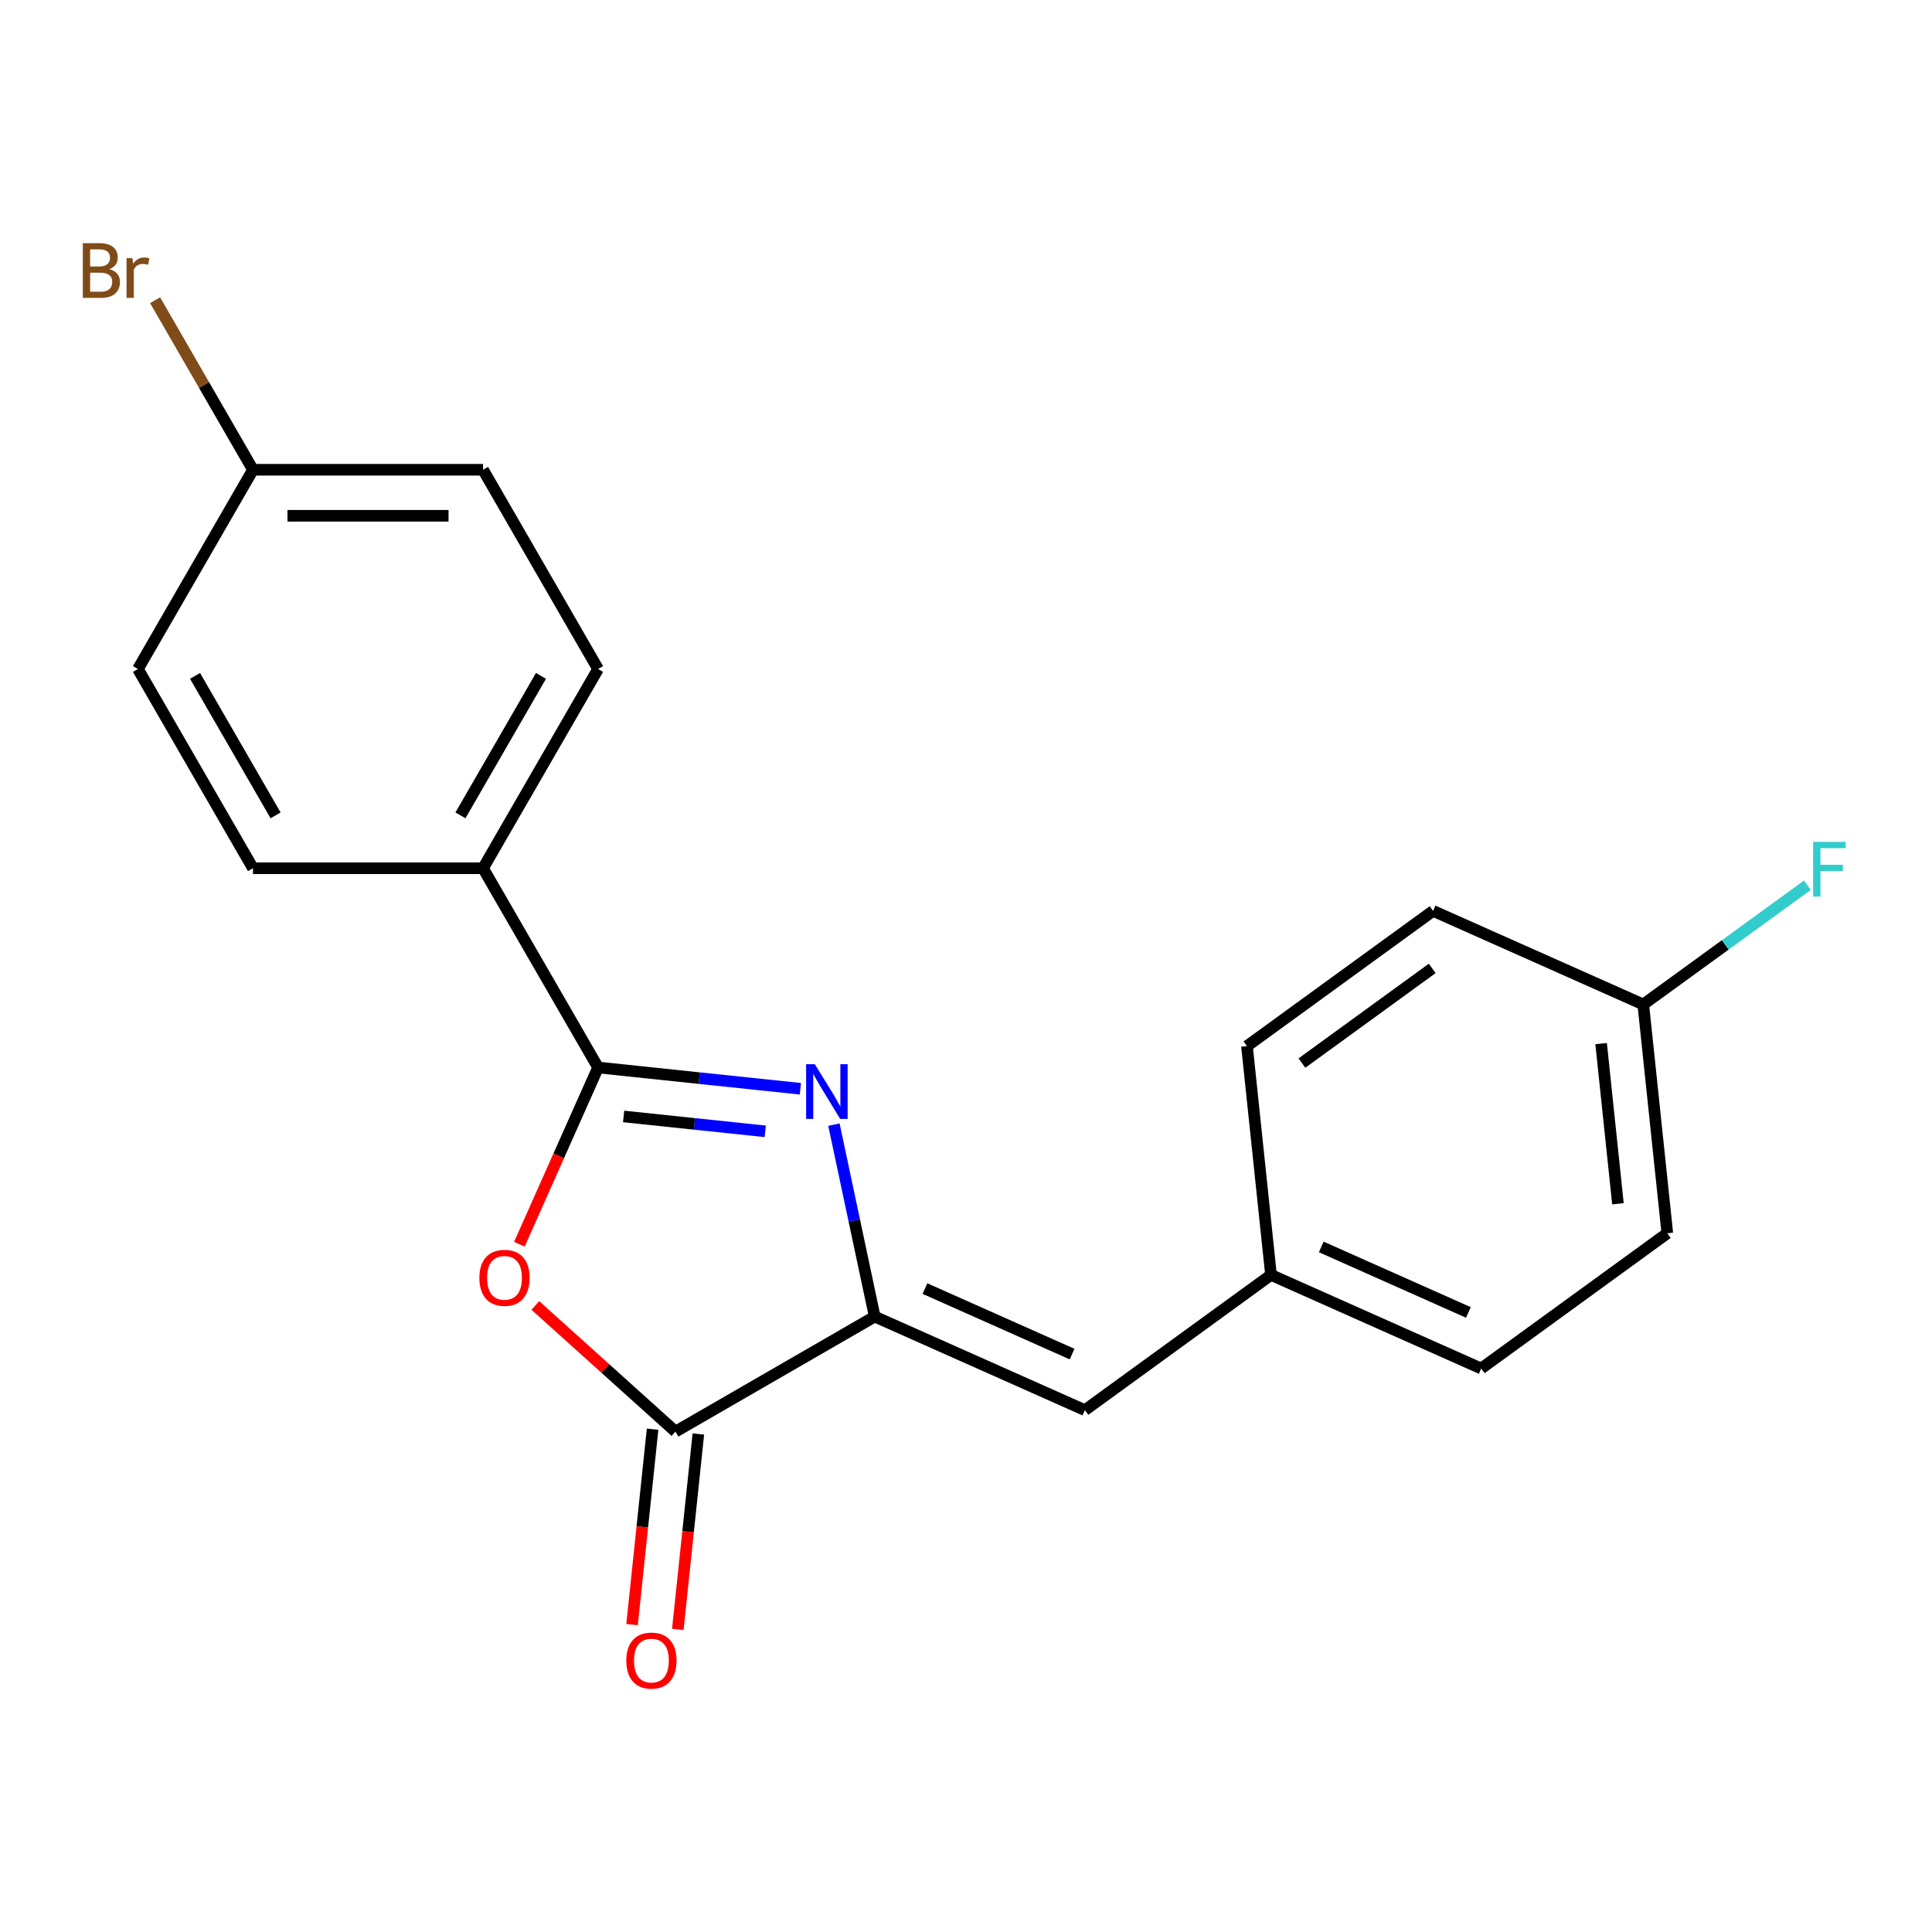 <?xml version='1.0' encoding='iso-8859-1'?>
<svg version='1.1' baseProfile='full'
              xmlns='http://www.w3.org/2000/svg'
                      xmlns:rdkit='http://www.rdkit.org/xml'
                      xmlns:xlink='http://www.w3.org/1999/xlink'
                  xml:space='preserve'
width='1000px' height='1000px' viewBox='0 0 1000 1000'>
<!-- END OF HEADER -->
<rect style='opacity:1.0;fill:#FFFFFF;stroke:none' width='1000' height='1000' x='0' y='0'> </rect>
<path class='bond-0' d='M 414.274,563.54 L 361.918,558.037' style='fill:none;fill-rule:evenodd;stroke:#0000FF;stroke-width:6px;stroke-linecap:butt;stroke-linejoin:miter;stroke-opacity:1' />
<path class='bond-0' d='M 361.918,558.037 L 309.562,552.534' style='fill:none;fill-rule:evenodd;stroke:#000000;stroke-width:6px;stroke-linecap:butt;stroke-linejoin:miter;stroke-opacity:1' />
<path class='bond-0' d='M 396.077,585.575 L 359.428,581.723' style='fill:none;fill-rule:evenodd;stroke:#0000FF;stroke-width:6px;stroke-linecap:butt;stroke-linejoin:miter;stroke-opacity:1' />
<path class='bond-0' d='M 359.428,581.723 L 322.779,577.871' style='fill:none;fill-rule:evenodd;stroke:#000000;stroke-width:6px;stroke-linecap:butt;stroke-linejoin:miter;stroke-opacity:1' />
<path class='bond-1' d='M 431.633,582.119 L 442.191,631.79' style='fill:none;fill-rule:evenodd;stroke:#0000FF;stroke-width:6px;stroke-linecap:butt;stroke-linejoin:miter;stroke-opacity:1' />
<path class='bond-1' d='M 442.191,631.79 L 452.749,681.461' style='fill:none;fill-rule:evenodd;stroke:#000000;stroke-width:6px;stroke-linecap:butt;stroke-linejoin:miter;stroke-opacity:1' />
<path class='bond-2' d='M 309.562,552.534 L 289.195,598.279' style='fill:none;fill-rule:evenodd;stroke:#000000;stroke-width:6px;stroke-linecap:butt;stroke-linejoin:miter;stroke-opacity:1' />
<path class='bond-2' d='M 289.195,598.279 L 268.828,644.023' style='fill:none;fill-rule:evenodd;stroke:#FF0000;stroke-width:6px;stroke-linecap:butt;stroke-linejoin:miter;stroke-opacity:1' />
<path class='bond-5' d='M 309.562,552.534 L 250.021,449.407' style='fill:none;fill-rule:evenodd;stroke:#000000;stroke-width:6px;stroke-linecap:butt;stroke-linejoin:miter;stroke-opacity:1' />
<path class='bond-3' d='M 452.749,681.461 L 349.622,741.002' style='fill:none;fill-rule:evenodd;stroke:#000000;stroke-width:6px;stroke-linecap:butt;stroke-linejoin:miter;stroke-opacity:1' />
<path class='bond-4' d='M 452.749,681.461 L 561.536,729.896' style='fill:none;fill-rule:evenodd;stroke:#000000;stroke-width:6px;stroke-linecap:butt;stroke-linejoin:miter;stroke-opacity:1' />
<path class='bond-4' d='M 478.754,666.969 L 554.905,700.873' style='fill:none;fill-rule:evenodd;stroke:#000000;stroke-width:6px;stroke-linecap:butt;stroke-linejoin:miter;stroke-opacity:1' />
<path class='bond-20' d='M 277.104,675.706 L 313.363,708.354' style='fill:none;fill-rule:evenodd;stroke:#FF0000;stroke-width:6px;stroke-linecap:butt;stroke-linejoin:miter;stroke-opacity:1' />
<path class='bond-20' d='M 313.363,708.354 L 349.622,741.002' style='fill:none;fill-rule:evenodd;stroke:#000000;stroke-width:6px;stroke-linecap:butt;stroke-linejoin:miter;stroke-opacity:1' />
<path class='bond-6' d='M 337.779,739.757 L 332.464,790.323' style='fill:none;fill-rule:evenodd;stroke:#000000;stroke-width:6px;stroke-linecap:butt;stroke-linejoin:miter;stroke-opacity:1' />
<path class='bond-6' d='M 332.464,790.323 L 327.149,840.889' style='fill:none;fill-rule:evenodd;stroke:#FF0000;stroke-width:6px;stroke-linecap:butt;stroke-linejoin:miter;stroke-opacity:1' />
<path class='bond-6' d='M 361.465,742.246 L 356.15,792.812' style='fill:none;fill-rule:evenodd;stroke:#000000;stroke-width:6px;stroke-linecap:butt;stroke-linejoin:miter;stroke-opacity:1' />
<path class='bond-6' d='M 356.15,792.812 L 350.835,843.378' style='fill:none;fill-rule:evenodd;stroke:#FF0000;stroke-width:6px;stroke-linecap:butt;stroke-linejoin:miter;stroke-opacity:1' />
<path class='bond-7' d='M 561.536,729.896 L 657.874,659.901' style='fill:none;fill-rule:evenodd;stroke:#000000;stroke-width:6px;stroke-linecap:butt;stroke-linejoin:miter;stroke-opacity:1' />
<path class='bond-8' d='M 250.021,449.407 L 309.562,346.279' style='fill:none;fill-rule:evenodd;stroke:#000000;stroke-width:6px;stroke-linecap:butt;stroke-linejoin:miter;stroke-opacity:1' />
<path class='bond-8' d='M 238.327,422.029 L 280.005,349.84' style='fill:none;fill-rule:evenodd;stroke:#000000;stroke-width:6px;stroke-linecap:butt;stroke-linejoin:miter;stroke-opacity:1' />
<path class='bond-9' d='M 250.021,449.407 L 130.939,449.407' style='fill:none;fill-rule:evenodd;stroke:#000000;stroke-width:6px;stroke-linecap:butt;stroke-linejoin:miter;stroke-opacity:1' />
<path class='bond-16' d='M 657.874,659.901 L 645.427,541.472' style='fill:none;fill-rule:evenodd;stroke:#000000;stroke-width:6px;stroke-linecap:butt;stroke-linejoin:miter;stroke-opacity:1' />
<path class='bond-17' d='M 657.874,659.901 L 766.661,708.336' style='fill:none;fill-rule:evenodd;stroke:#000000;stroke-width:6px;stroke-linecap:butt;stroke-linejoin:miter;stroke-opacity:1' />
<path class='bond-17' d='M 683.879,645.409 L 760.03,679.314' style='fill:none;fill-rule:evenodd;stroke:#000000;stroke-width:6px;stroke-linecap:butt;stroke-linejoin:miter;stroke-opacity:1' />
<path class='bond-13' d='M 309.562,346.279 L 250.021,243.151' style='fill:none;fill-rule:evenodd;stroke:#000000;stroke-width:6px;stroke-linecap:butt;stroke-linejoin:miter;stroke-opacity:1' />
<path class='bond-12' d='M 130.939,449.407 L 71.399,346.279' style='fill:none;fill-rule:evenodd;stroke:#000000;stroke-width:6px;stroke-linecap:butt;stroke-linejoin:miter;stroke-opacity:1' />
<path class='bond-12' d='M 142.634,422.029 L 100.955,349.84' style='fill:none;fill-rule:evenodd;stroke:#000000;stroke-width:6px;stroke-linecap:butt;stroke-linejoin:miter;stroke-opacity:1' />
<path class='bond-10' d='M 130.939,243.151 L 71.399,346.279' style='fill:none;fill-rule:evenodd;stroke:#000000;stroke-width:6px;stroke-linecap:butt;stroke-linejoin:miter;stroke-opacity:1' />
<path class='bond-14' d='M 130.939,243.151 L 105.608,199.275' style='fill:none;fill-rule:evenodd;stroke:#000000;stroke-width:6px;stroke-linecap:butt;stroke-linejoin:miter;stroke-opacity:1' />
<path class='bond-14' d='M 105.608,199.275 L 80.276,155.399' style='fill:none;fill-rule:evenodd;stroke:#7F4C19;stroke-width:6px;stroke-linecap:butt;stroke-linejoin:miter;stroke-opacity:1' />
<path class='bond-21' d='M 130.939,243.151 L 250.021,243.151' style='fill:none;fill-rule:evenodd;stroke:#000000;stroke-width:6px;stroke-linecap:butt;stroke-linejoin:miter;stroke-opacity:1' />
<path class='bond-21' d='M 148.802,266.968 L 232.159,266.968' style='fill:none;fill-rule:evenodd;stroke:#000000;stroke-width:6px;stroke-linecap:butt;stroke-linejoin:miter;stroke-opacity:1' />
<path class='bond-11' d='M 850.552,519.913 L 863,638.342' style='fill:none;fill-rule:evenodd;stroke:#000000;stroke-width:6px;stroke-linecap:butt;stroke-linejoin:miter;stroke-opacity:1' />
<path class='bond-11' d='M 828.734,540.166 L 837.447,623.067' style='fill:none;fill-rule:evenodd;stroke:#000000;stroke-width:6px;stroke-linecap:butt;stroke-linejoin:miter;stroke-opacity:1' />
<path class='bond-15' d='M 850.552,519.913 L 893.023,489.056' style='fill:none;fill-rule:evenodd;stroke:#000000;stroke-width:6px;stroke-linecap:butt;stroke-linejoin:miter;stroke-opacity:1' />
<path class='bond-15' d='M 893.023,489.056 L 935.494,458.199' style='fill:none;fill-rule:evenodd;stroke:#33CCCC;stroke-width:6px;stroke-linecap:butt;stroke-linejoin:miter;stroke-opacity:1' />
<path class='bond-22' d='M 850.552,519.913 L 741.766,471.478' style='fill:none;fill-rule:evenodd;stroke:#000000;stroke-width:6px;stroke-linecap:butt;stroke-linejoin:miter;stroke-opacity:1' />
<path class='bond-18' d='M 645.427,541.472 L 741.766,471.478' style='fill:none;fill-rule:evenodd;stroke:#000000;stroke-width:6px;stroke-linecap:butt;stroke-linejoin:miter;stroke-opacity:1' />
<path class='bond-18' d='M 673.877,550.241 L 741.314,501.245' style='fill:none;fill-rule:evenodd;stroke:#000000;stroke-width:6px;stroke-linecap:butt;stroke-linejoin:miter;stroke-opacity:1' />
<path class='bond-19' d='M 766.661,708.336 L 863,638.342' style='fill:none;fill-rule:evenodd;stroke:#000000;stroke-width:6px;stroke-linecap:butt;stroke-linejoin:miter;stroke-opacity:1' />
<path  class='atom-0' d='M 421.731 550.822
L 431.011 565.822
Q 431.931 567.302, 433.411 569.982
Q 434.891 572.662, 434.971 572.822
L 434.971 550.822
L 438.731 550.822
L 438.731 579.142
L 434.851 579.142
L 424.891 562.742
Q 423.731 560.822, 422.491 558.622
Q 421.291 556.422, 420.931 555.742
L 420.931 579.142
L 417.251 579.142
L 417.251 550.822
L 421.731 550.822
' fill='#0000FF'/>
<path  class='atom-3' d='M 248.127 661.401
Q 248.127 654.601, 251.487 650.801
Q 254.847 647.001, 261.127 647.001
Q 267.407 647.001, 270.767 650.801
Q 274.127 654.601, 274.127 661.401
Q 274.127 668.281, 270.727 672.201
Q 267.327 676.081, 261.127 676.081
Q 254.887 676.081, 251.487 672.201
Q 248.127 668.321, 248.127 661.401
M 261.127 672.881
Q 265.447 672.881, 267.767 670.001
Q 270.127 667.081, 270.127 661.401
Q 270.127 655.841, 267.767 653.041
Q 265.447 650.201, 261.127 650.201
Q 256.807 650.201, 254.447 653.001
Q 252.127 655.801, 252.127 661.401
Q 252.127 667.121, 254.447 670.001
Q 256.807 672.881, 261.127 672.881
' fill='#FF0000'/>
<path  class='atom-7' d='M 324.174 859.511
Q 324.174 852.711, 327.534 848.911
Q 330.894 845.111, 337.174 845.111
Q 343.454 845.111, 346.814 848.911
Q 350.174 852.711, 350.174 859.511
Q 350.174 866.391, 346.774 870.311
Q 343.374 874.191, 337.174 874.191
Q 330.934 874.191, 327.534 870.311
Q 324.174 866.431, 324.174 859.511
M 337.174 870.991
Q 341.494 870.991, 343.814 868.111
Q 346.174 865.191, 346.174 859.511
Q 346.174 853.951, 343.814 851.151
Q 341.494 848.311, 337.174 848.311
Q 332.854 848.311, 330.494 851.111
Q 328.174 853.911, 328.174 859.511
Q 328.174 865.231, 330.494 868.111
Q 332.854 870.991, 337.174 870.991
' fill='#FF0000'/>
<path  class='atom-15' d='M 56.619 139.304
Q 59.339 140.064, 60.699 141.744
Q 62.099 143.384, 62.099 145.824
Q 62.099 149.744, 59.579 151.984
Q 57.099 154.184, 52.379 154.184
L 42.859 154.184
L 42.859 125.864
L 51.219 125.864
Q 56.059 125.864, 58.499 127.824
Q 60.939 129.784, 60.939 133.384
Q 60.939 137.664, 56.619 139.304
M 46.659 129.064
L 46.659 137.944
L 51.219 137.944
Q 54.019 137.944, 55.459 136.824
Q 56.939 135.664, 56.939 133.384
Q 56.939 129.064, 51.219 129.064
L 46.659 129.064
M 52.379 150.984
Q 55.139 150.984, 56.619 149.664
Q 58.099 148.344, 58.099 145.824
Q 58.099 143.504, 56.459 142.344
Q 54.859 141.144, 51.779 141.144
L 46.659 141.144
L 46.659 150.984
L 52.379 150.984
' fill='#7F4C19'/>
<path  class='atom-15' d='M 68.539 133.624
L 68.979 136.464
Q 71.139 133.264, 74.659 133.264
Q 75.779 133.264, 77.299 133.664
L 76.699 137.024
Q 74.979 136.624, 74.019 136.624
Q 72.339 136.624, 71.219 137.304
Q 70.139 137.944, 69.259 139.504
L 69.259 154.184
L 65.499 154.184
L 65.499 133.624
L 68.539 133.624
' fill='#7F4C19'/>
<path  class='atom-16' d='M 938.471 435.758
L 955.311 435.758
L 955.311 438.998
L 942.271 438.998
L 942.271 447.598
L 953.871 447.598
L 953.871 450.878
L 942.271 450.878
L 942.271 464.078
L 938.471 464.078
L 938.471 435.758
' fill='#33CCCC'/>
</svg>
